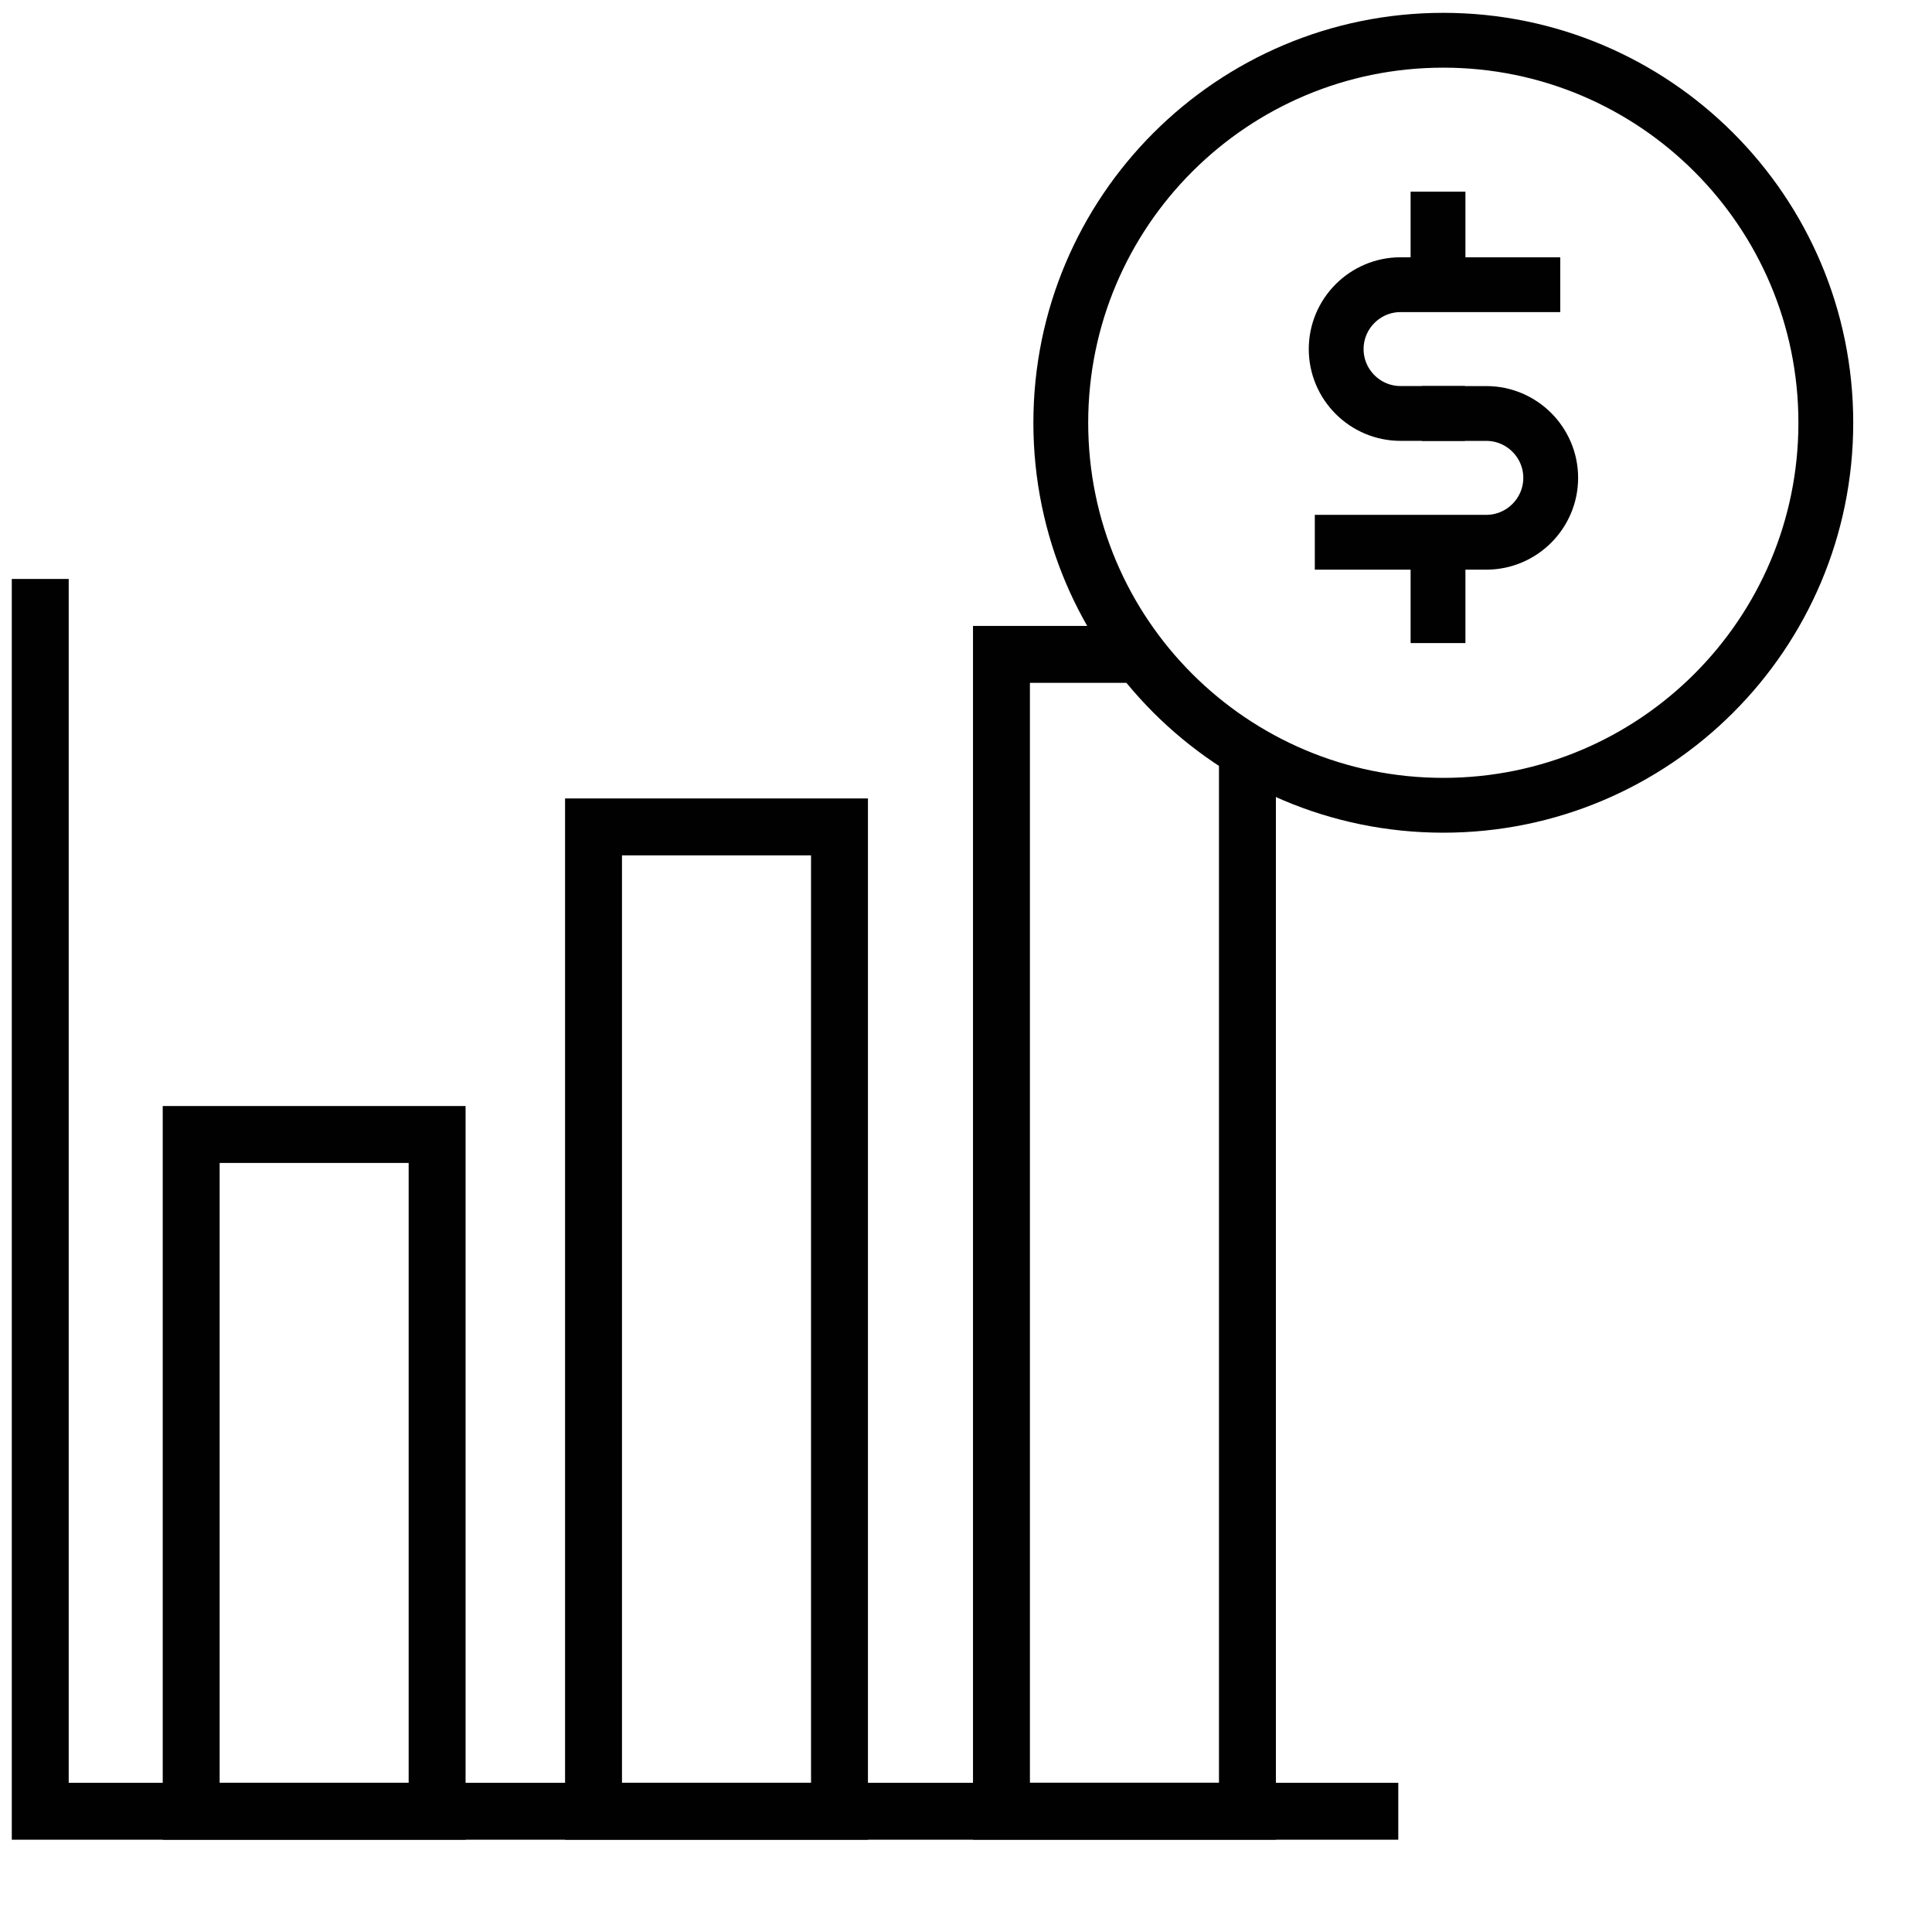 <svg width="48" height="48" viewBox="0 0 48 48" fill="none" xmlns="http://www.w3.org/2000/svg">
<path d="M1 14.384V45H34.74" stroke="#010101" stroke-width="1.414" stroke-miterlimit="10"/>
<path d="M20.857 20.544H14.746V45H20.857V20.544Z" stroke="#010101" stroke-width="1.414" stroke-miterlimit="10"/>
<path d="M30.992 18.757V44.999H24.881V16.258H28.499" stroke="#010101" stroke-width="1.414" stroke-miterlimit="10"/>
<path d="M10.86 28.186H4.75V45H10.86V28.186Z" stroke="#010101" stroke-width="1.414" stroke-miterlimit="10"/>
<path d="M35.858 20.007C41.107 20.007 45.362 15.752 45.362 10.504C45.362 5.255 41.107 1 35.858 1C30.61 1 26.355 5.255 26.355 10.504C26.355 15.752 30.61 20.007 35.858 20.007Z" stroke="#010101" stroke-width="1.362" stroke-miterlimit="10"/>
<path d="M32.666 13.472H36.927C37.808 13.472 38.527 12.753 38.527 11.872C38.527 10.991 37.808 10.273 36.927 10.273H35.328" stroke="#010101" stroke-width="1.362" stroke-miterlimit="10"/>
<path d="M38.764 7.073H34.796C33.915 7.073 33.197 7.792 33.197 8.673C33.197 9.554 33.915 10.272 34.796 10.272H36.396" stroke="#010101" stroke-width="1.362" stroke-miterlimit="10"/>
<path d="M35.727 7.242V4.761" stroke="#010101" stroke-width="1.362" stroke-miterlimit="10"/>
<path d="M35.727 15.977V13.49" stroke="#010101" stroke-width="1.362" stroke-miterlimit="10"/>
</svg>
